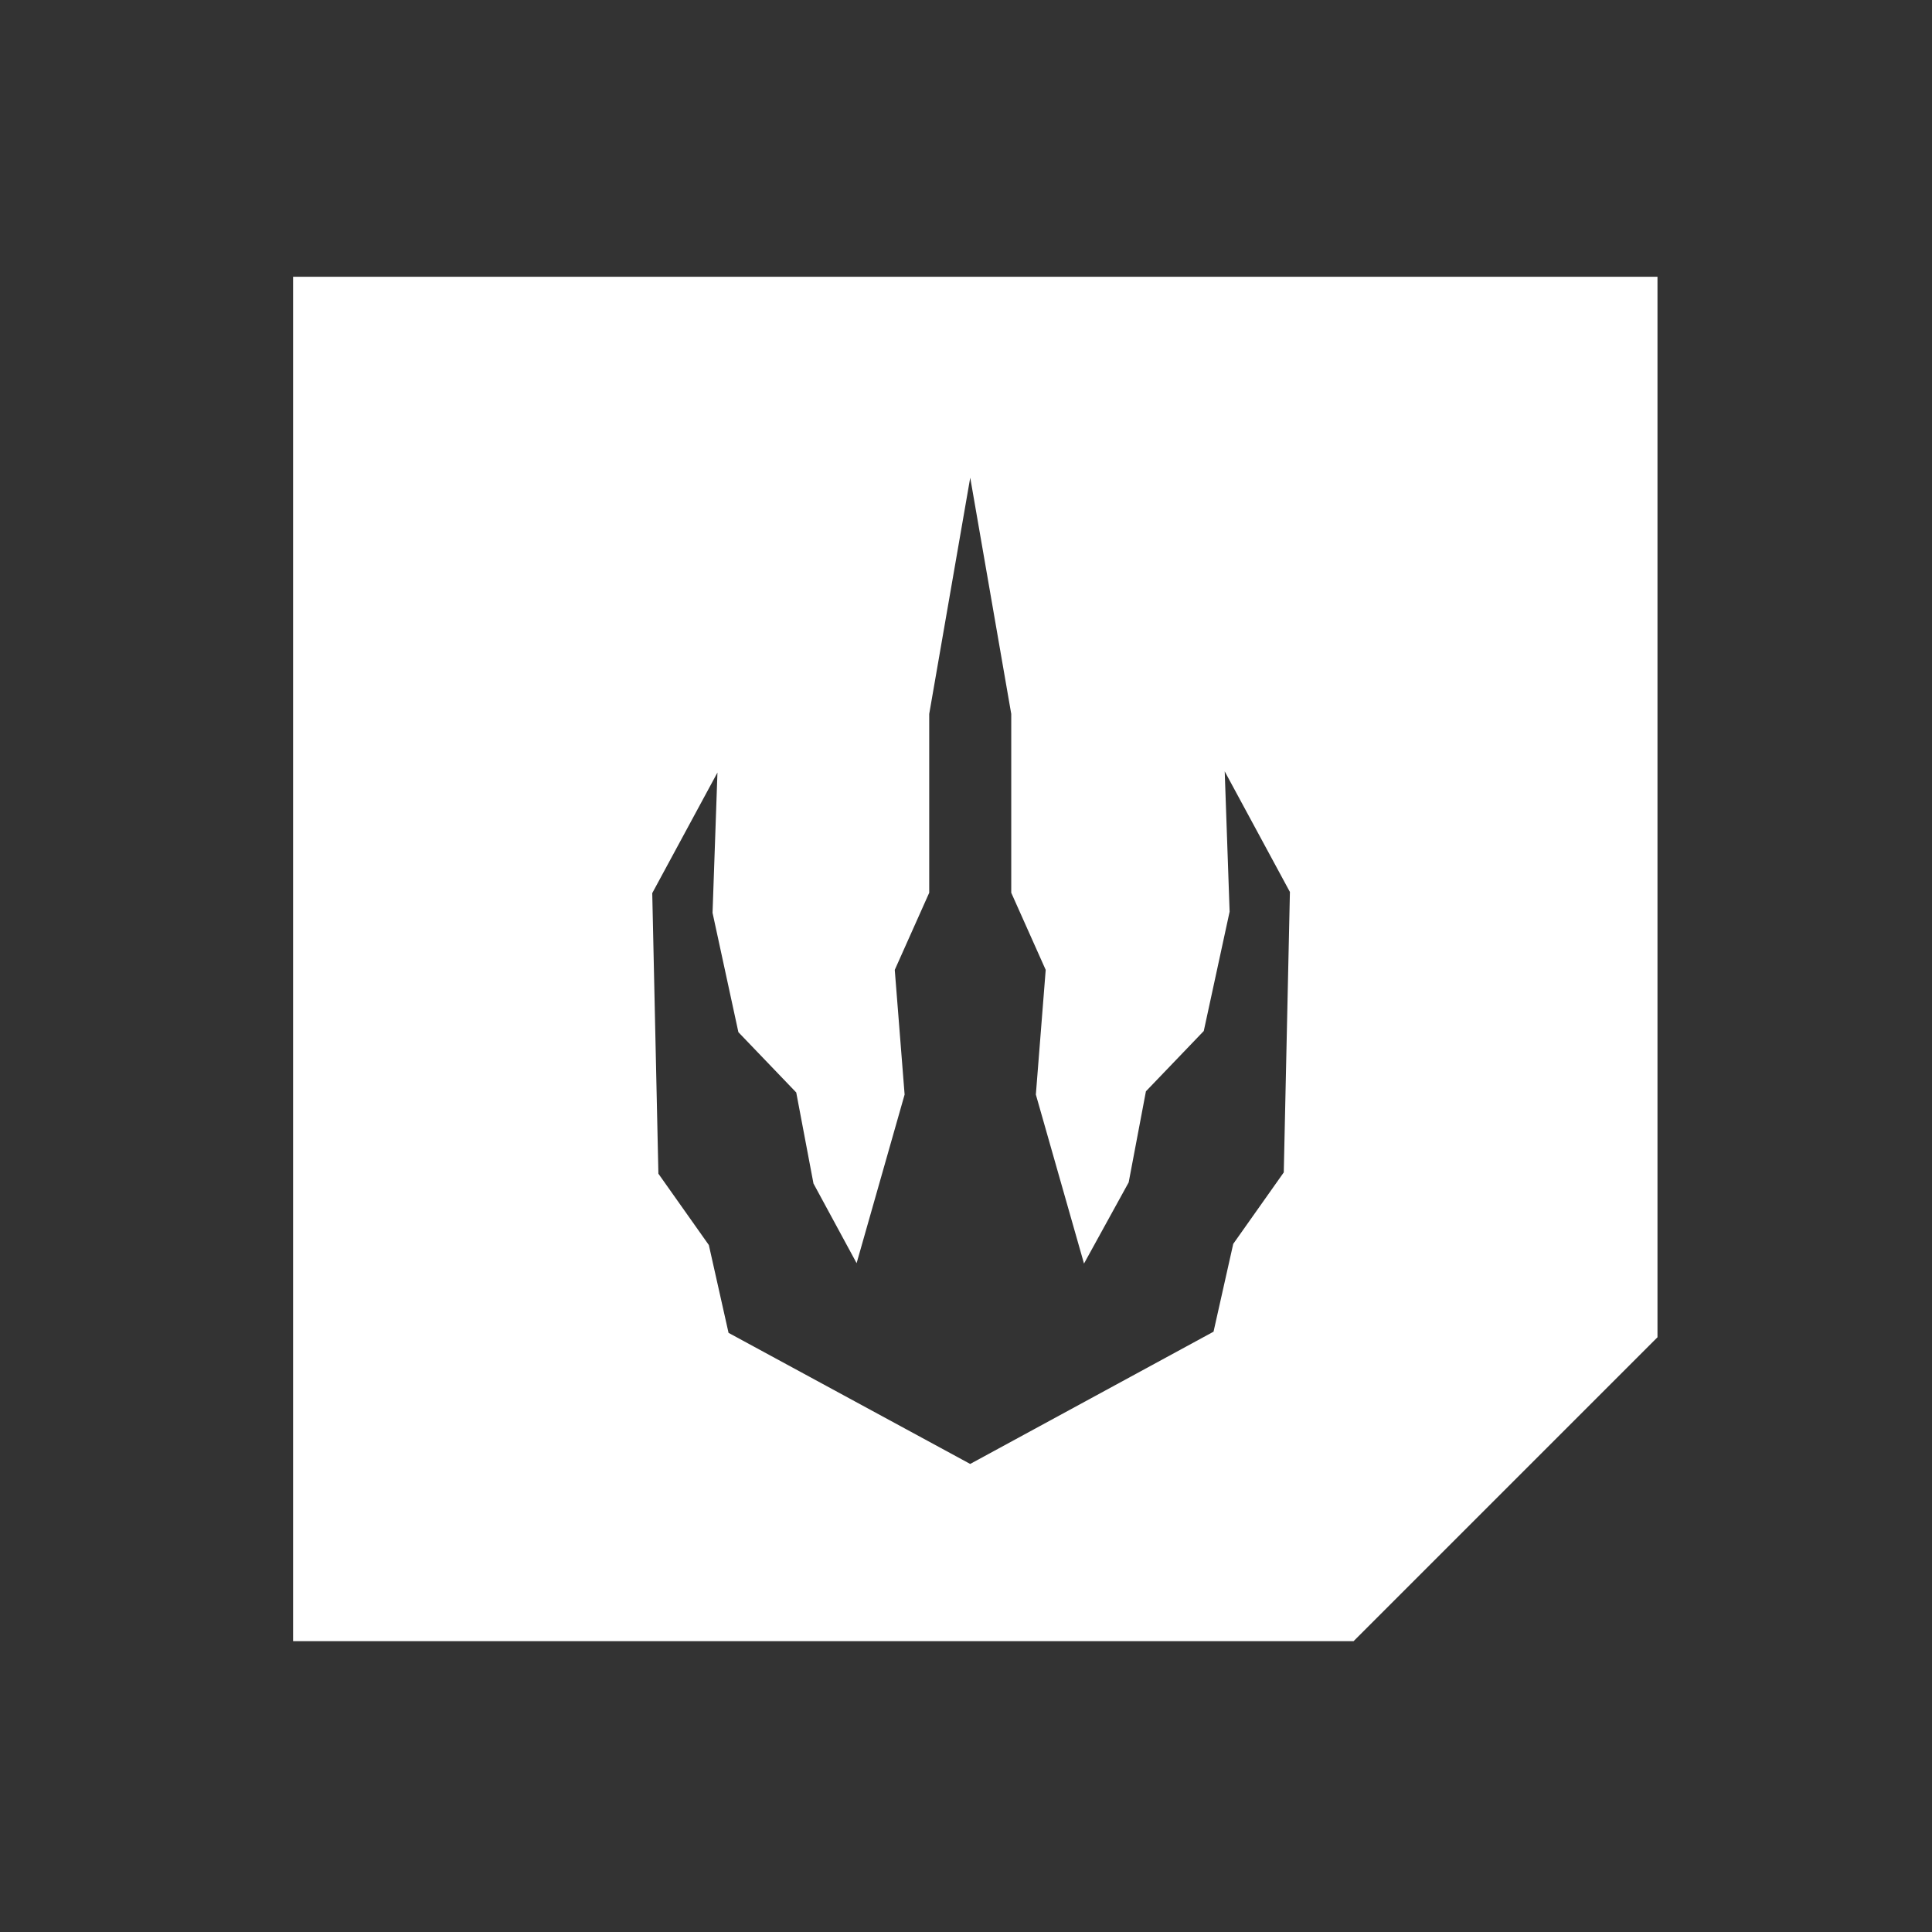 <?xml version="1.0" encoding="UTF-8"?> <svg xmlns="http://www.w3.org/2000/svg" id="Capa_2" version="1.1" viewBox="0 0 512 512"><rect x="0" y="0" width="512" height="512" fill="#333333" stroke="none"/><defs><style> .st0 { fill: #fff; } </style></defs><path class="st0" d="M77.67,73.35v361.58h281.04l80.54-80.54V73.35H77.67ZM340.19,310.73l-13.37,18.91-5.22,23.27-64.49,35.05-64.04-34.74-5.22-23.27-13.37-18.91-1.63-74.35,17.28-31.96-1.3,37.18,6.85,31.63,15.33,15.98,4.57,24.13,11.43,21.1,12.72-44.68-2.61-33.04,9.13-20.44v-47.39l10.87-62.61,10.87,62.61v47.39l9.13,20.44-2.61,33.04,12.76,44.79,11.84-21.52,4.57-24.13,15.33-15.98,6.85-31.63-1.3-37.18,17.28,31.96-1.63,74.35Z"></path></svg> 